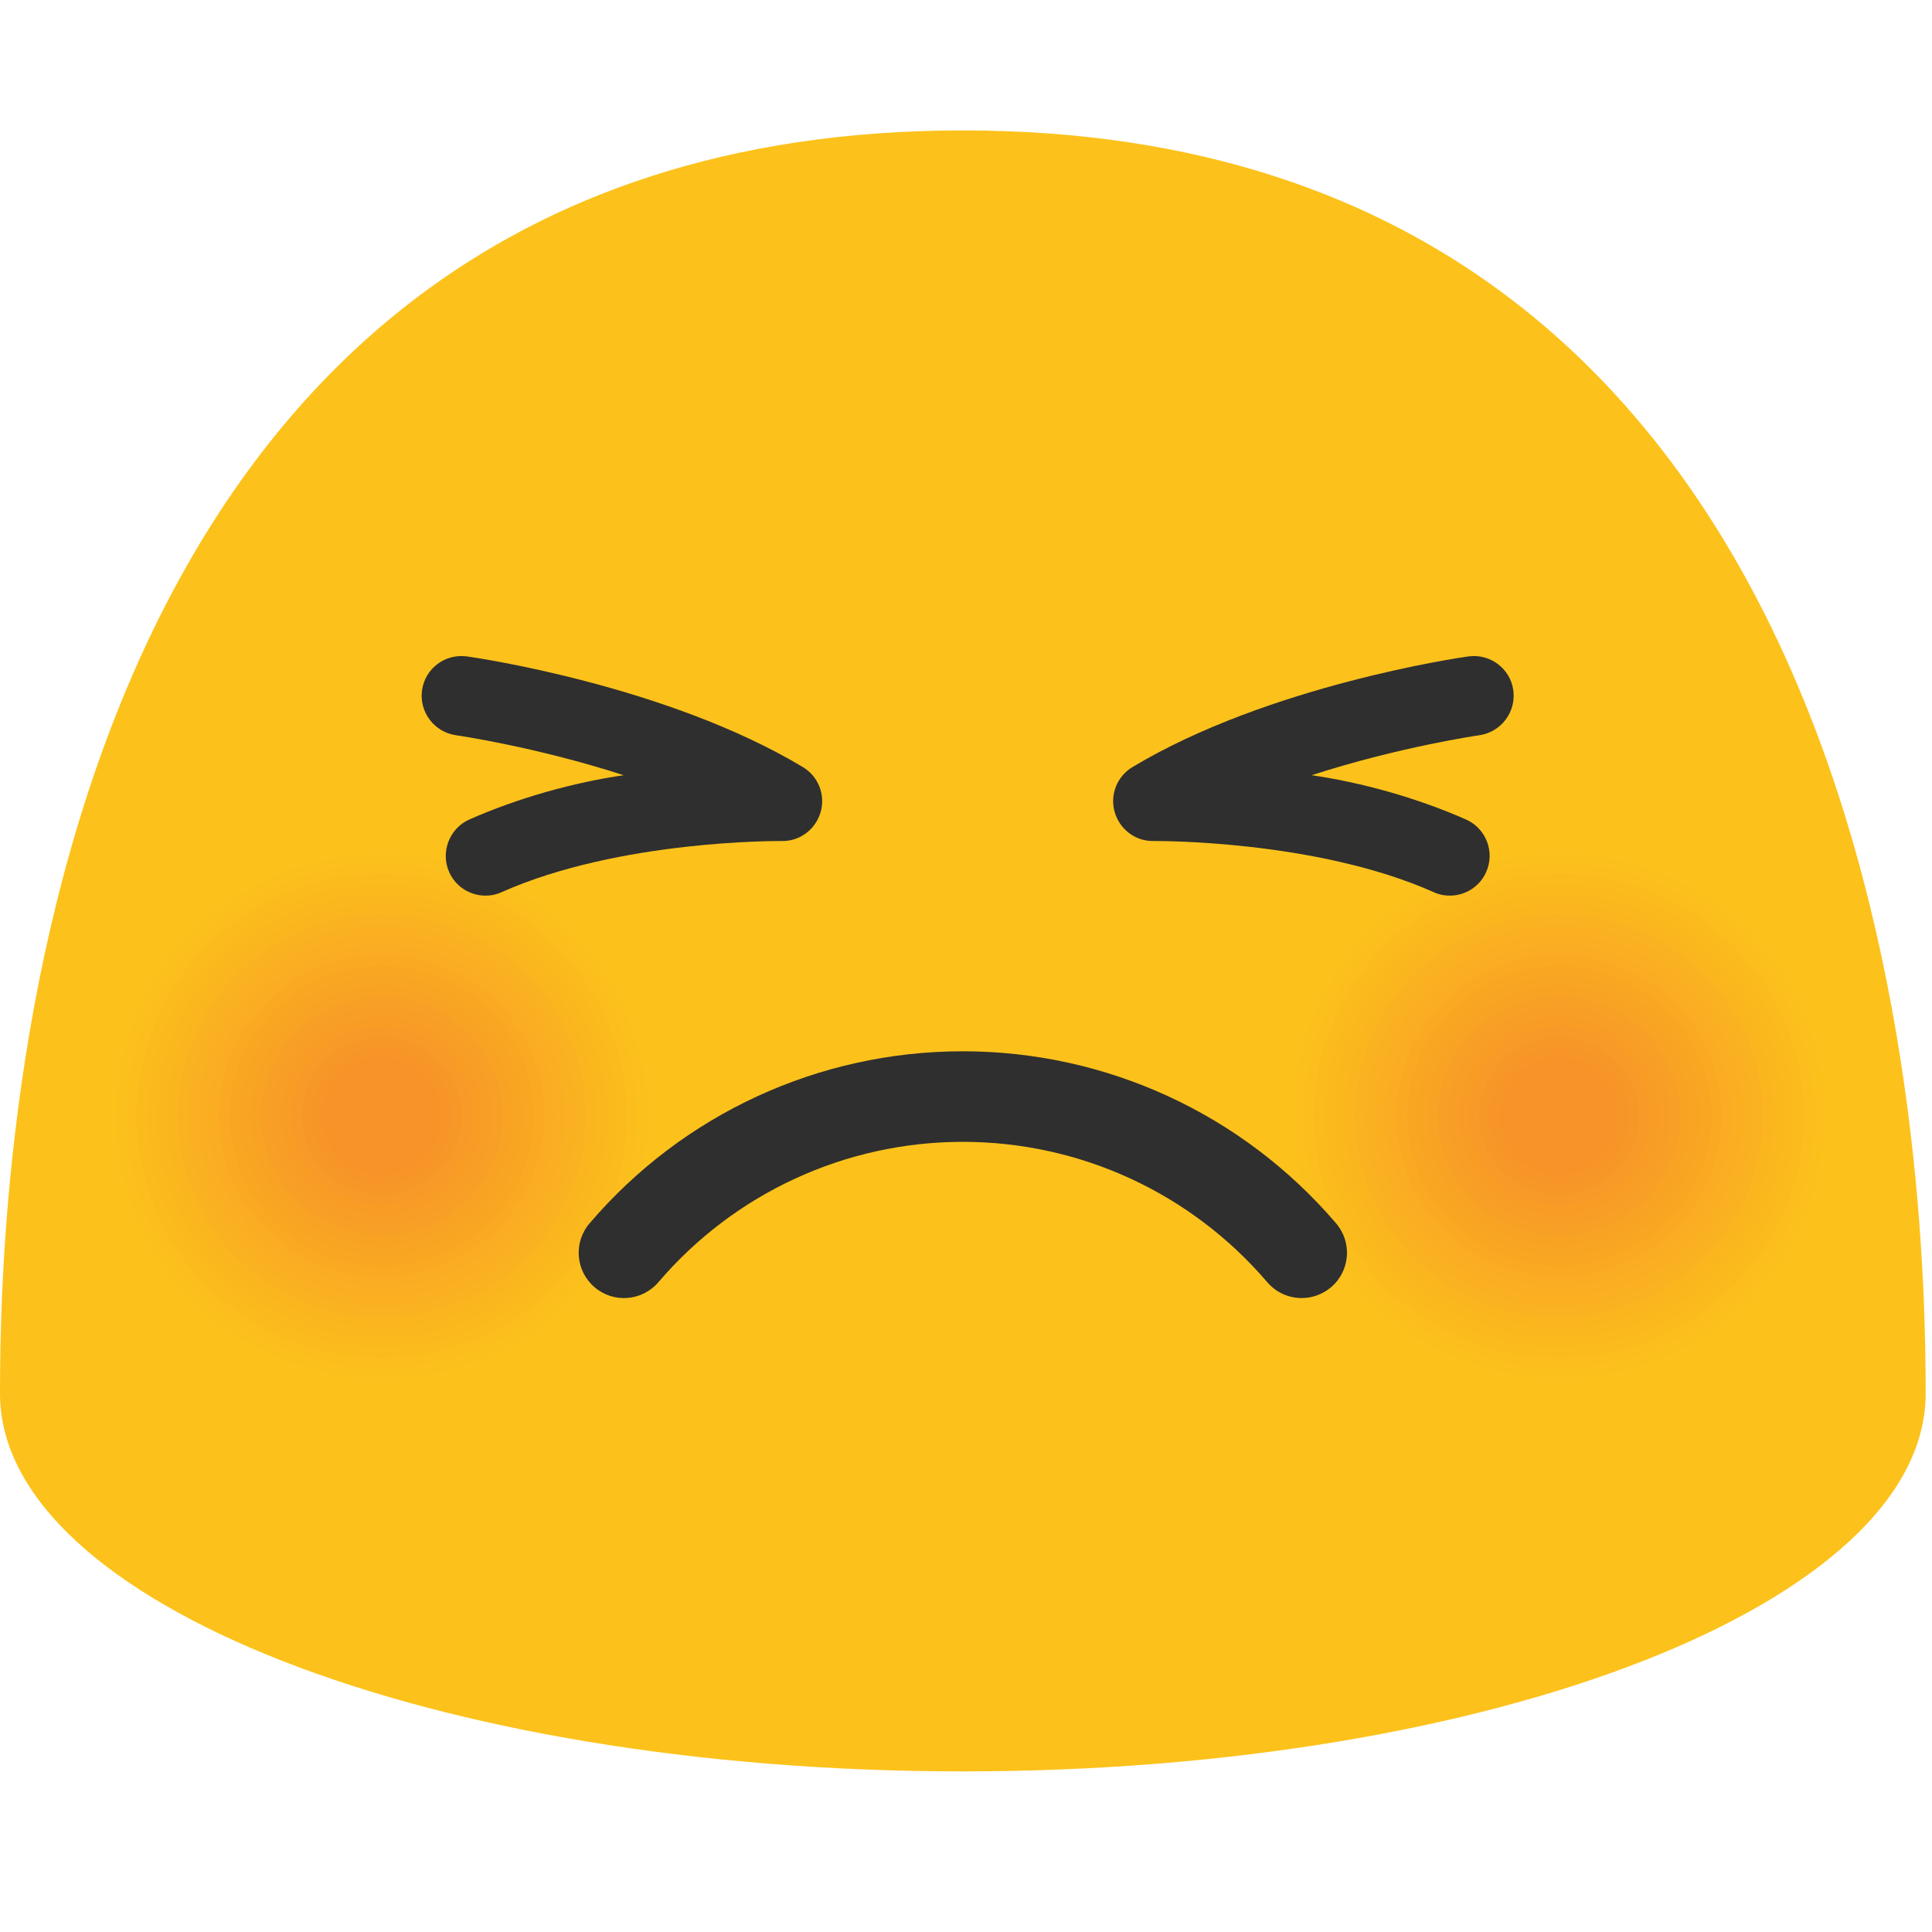 <?xml version="1.0" encoding="utf-8"?>
<!-- Generator: Adobe Illustrator 19.2.1, SVG Export Plug-In . SVG Version: 6.00 Build 0)  -->
<svg version="1.1" id="图层_1" xmlns="http://www.w3.org/2000/svg" xmlns:xlink="http://www.w3.org/1999/xlink" x="0px" y="0px"
	 viewBox="0 0 128 128" style="enable-background:new 0 0 128 128;" xml:space="preserve">
<g>
	<path style="fill:#FCC21B;" d="M63.79,8.64C1.48,8.64,0,78.5,0,92.33c0,13.83,28.56,25.03,63.79,25.03
		c35.24,0,63.79-11.21,63.79-25.03C127.58,78.5,126.11,8.64,63.79,8.64z"/>
</g>
<g>
	<g>
		<g>
			<path style="fill:#FCC21B;" d="M109.54,90.9c-9.5,3.41-19.98-1.4-23.44-10.78c-3.44-9.37,1.43-19.74,10.93-23.17
				c9.47-3.41,19.98,1.42,23.45,10.79C123.92,77.13,119.02,87.5,109.54,90.9z"/>
			<path style="fill:#FCC01C;" d="M109.31,90.27c-9.15,3.29-19.24-1.35-22.56-10.37c-3.31-9.02,1.38-19,10.52-22.3
				c9.12-3.28,19.23,1.37,22.57,10.39C123.15,77.01,118.43,86.99,109.31,90.27z"/>
			<path style="fill:#FCBE1C;" d="M109.07,89.63c-8.79,3.16-18.49-1.29-21.69-9.97C84.2,71,88.72,61.4,97.5,58.23
				c8.77-3.15,18.48,1.31,21.69,9.98C122.37,76.89,117.84,86.49,109.07,89.63z"/>
			<path style="fill:#FBBB1D;" d="M108.84,89c-8.44,3.03-17.74-1.24-20.81-9.57c-3.06-8.32,1.27-17.53,9.7-20.57
				c8.41-3.03,17.74,1.26,20.82,9.58C121.6,76.77,117.26,85.98,108.84,89z"/>
			<path style="fill:#FBB91E;" d="M108.61,88.36c-8.08,2.9-17-1.19-19.93-9.17c-2.93-7.97,1.22-16.79,9.3-19.7
				c8.06-2.9,16.99,1.21,19.94,9.18C120.83,76.65,116.67,85.47,108.61,88.36z"/>
			<path style="fill:#FBB71E;" d="M108.37,87.73c-7.73,2.78-16.25-1.14-19.06-8.76c-2.8-7.62,1.17-16.05,8.89-18.84
				c7.7-2.77,16.24,1.15,19.06,8.77C120.06,76.53,116.08,84.96,108.37,87.73z"/>
			<path style="fill:#FBB51F;" d="M108.14,87.1c-7.37,2.65-15.5-1.09-18.18-8.36c-2.67-7.27,1.11-15.31,8.48-17.97
				c7.35-2.64,15.5,1.1,18.19,8.37C119.29,76.41,115.49,84.46,108.14,87.1z"/>
			<path style="fill:#FAB220;" d="M107.9,86.46c-7.02,2.52-14.76-1.03-17.3-7.96c-2.54-6.92,1.06-14.57,8.07-17.1
				c7-2.52,14.75,1.05,17.31,7.97C118.52,76.29,114.9,83.95,107.9,86.46z"/>
			<path style="fill:#FAB020;" d="M107.67,85.83c-6.66,2.39-14.01-0.98-16.43-7.55c-2.41-6.57,1.01-13.84,7.66-16.24
				c6.64-2.39,14,1,16.43,7.56C117.75,76.17,114.31,83.44,107.67,85.83z"/>
			<path style="fill:#FAAE21;" d="M107.44,85.19c-6.31,2.26-13.26-0.93-15.55-7.15c-2.28-6.22,0.95-13.1,7.25-15.37
				c6.29-2.26,13.26,0.94,15.56,7.16C116.98,76.05,113.73,82.93,107.44,85.19z"/>
			<path style="fill:#FAAC22;" d="M107.2,84.56c-5.95,2.14-12.51-0.88-14.68-6.75c-2.15-5.87,0.9-12.36,6.84-14.5
				c5.93-2.13,12.51,0.89,14.68,6.76C116.2,75.93,113.14,82.43,107.2,84.56z"/>
			<path style="fill:#F9A922;" d="M106.97,83.92c-5.59,2.01-11.77-0.82-13.8-6.35c-2.03-5.51,0.85-11.62,6.44-13.64
				c5.58-2.01,11.76,0.84,13.8,6.35C115.43,75.81,112.55,81.92,106.97,83.92z"/>
			<path style="fill:#F9A723;" d="M106.74,83.29c-5.24,1.88-11.02-0.77-12.92-5.94c-1.9-5.16,0.79-10.88,6.03-12.77
				c5.23-1.88,11.02,0.78,12.93,5.95C114.66,75.69,111.96,81.41,106.74,83.29z"/>
			<path style="fill:#F9A524;" d="M106.5,82.65c-4.88,1.75-10.27-0.72-12.05-5.54c-1.77-4.81,0.74-10.14,5.62-11.91
				c4.87-1.75,10.27,0.73,12.05,5.55C113.89,75.57,111.37,80.91,106.5,82.65z"/>
			<path style="fill:#F9A324;" d="M106.27,82.02c-4.53,1.63-9.53-0.67-11.17-5.14c-1.64-4.46,0.68-9.41,5.21-11.04
				c4.52-1.62,9.52,0.68,11.17,5.14C113.12,75.45,110.79,80.4,106.27,82.02z"/>
			<path style="fill:#F8A025;" d="M106.03,81.39c-4.17,1.5-8.78-0.62-10.29-4.74c-1.51-4.11,0.63-8.67,4.8-10.17
				c4.16-1.5,8.77,0.63,10.3,4.74C112.35,75.33,110.2,79.89,106.03,81.39z"/>
			<path style="fill:#F89E26;" d="M105.8,80.75c-3.82,1.37-8.03-0.56-9.42-4.33c-1.38-3.76,0.58-7.93,4.39-9.31
				c3.81-1.37,8.03,0.57,9.42,4.34C111.58,75.21,109.61,79.38,105.8,80.75z"/>
			<path style="fill:#F89C26;" d="M105.57,80.12c-3.46,1.24-7.28-0.51-8.54-3.93c-1.25-3.41,0.52-7.19,3.98-8.44
				c3.46-1.24,7.28,0.52,8.55,3.93C110.81,75.09,109.02,78.88,105.57,80.12z"/>
			<path style="fill:#F89A27;" d="M105.33,79.48c-3.11,1.12-6.54-0.46-7.67-3.53c-1.13-3.06,0.47-6.45,3.57-7.58
				c3.1-1.11,6.53,0.47,7.67,3.53C110.04,74.97,108.43,78.37,105.33,79.48z"/>
			<path style="fill:#F79728;" d="M105.1,78.85c-2.75,0.99-5.79-0.41-6.79-3.12c-1-2.71,0.42-5.72,3.17-6.71
				c2.75-0.99,5.79,0.41,6.79,3.13C109.26,74.85,107.84,77.86,105.1,78.85z"/>
			<path style="fill:#F79528;" d="M104.87,78.21c-2.4,0.86-5.04-0.35-5.91-2.72c-0.87-2.36,0.36-4.98,2.76-5.84
				c2.39-0.86,5.04,0.36,5.92,2.72C108.49,74.73,107.26,77.36,104.87,78.21z"/>
			<path style="fill:#F79329;" d="M104.63,77.58c-2.04,0.73-4.3-0.3-5.04-2.32c-0.74-2.01,0.31-4.24,2.35-4.98
				c2.04-0.73,4.29,0.31,5.04,2.32C107.72,74.61,106.67,76.85,104.63,77.58z"/>
		</g>
	</g>
	<g>
		<g>
			<path style="fill:#FCC21B;" d="M31.54,90.9c-9.5,3.41-19.98-1.4-23.44-10.78c-3.44-9.37,1.43-19.74,10.93-23.17
				c9.47-3.41,19.98,1.42,23.45,10.79C45.92,77.13,41.02,87.5,31.54,90.9z"/>
			<path style="fill:#FCC01C;" d="M31.31,90.27c-9.15,3.29-19.24-1.35-22.56-10.37c-3.31-9.02,1.38-19,10.52-22.3
				c9.12-3.28,19.23,1.37,22.57,10.39C45.15,77.01,40.43,86.99,31.31,90.27z"/>
			<path style="fill:#FCBE1C;" d="M31.07,89.63c-8.79,3.16-18.49-1.29-21.69-9.97C6.2,71,10.72,61.4,19.5,58.23
				c8.77-3.15,18.48,1.31,21.69,9.98C44.37,76.89,39.84,86.49,31.07,89.63z"/>
			<path style="fill:#FBBB1D;" d="M30.84,89c-8.44,3.03-17.74-1.24-20.81-9.57c-3.06-8.32,1.27-17.53,9.7-20.57
				c8.41-3.03,17.74,1.26,20.82,9.58C43.6,76.77,39.26,85.98,30.84,89z"/>
			<path style="fill:#FBB91E;" d="M30.61,88.36c-8.08,2.9-17-1.19-19.93-9.17c-2.93-7.97,1.22-16.79,9.3-19.7
				c8.06-2.9,16.99,1.21,19.94,9.18C42.83,76.65,38.67,85.47,30.61,88.36z"/>
			<path style="fill:#FBB71E;" d="M30.37,87.73c-7.73,2.78-16.25-1.14-19.06-8.76c-2.8-7.62,1.17-16.05,8.89-18.84
				c7.7-2.77,16.24,1.15,19.06,8.77C42.06,76.53,38.08,84.96,30.37,87.73z"/>
			<path style="fill:#FBB51F;" d="M30.14,87.1c-7.37,2.65-15.5-1.09-18.18-8.36c-2.67-7.27,1.11-15.31,8.48-17.97
				c7.35-2.64,15.5,1.1,18.19,8.37C41.29,76.41,37.49,84.46,30.14,87.1z"/>
			<path style="fill:#FAB220;" d="M29.9,86.46c-7.02,2.52-14.76-1.03-17.3-7.96c-2.54-6.92,1.06-14.57,8.07-17.1
				c7-2.52,14.75,1.05,17.31,7.97C40.52,76.29,36.9,83.95,29.9,86.46z"/>
			<path style="fill:#FAB020;" d="M29.67,85.83c-6.66,2.39-14.01-0.98-16.43-7.55c-2.41-6.57,1.01-13.84,7.66-16.24
				c6.64-2.39,14,1,16.43,7.56C39.75,76.17,36.31,83.44,29.67,85.83z"/>
			<path style="fill:#FAAE21;" d="M29.44,85.19c-6.31,2.26-13.26-0.93-15.55-7.15c-2.28-6.22,0.95-13.1,7.25-15.37
				c6.29-2.26,13.26,0.94,15.56,7.16C38.98,76.05,35.73,82.93,29.44,85.19z"/>
			<path style="fill:#FAAC22;" d="M29.2,84.56c-5.95,2.14-12.51-0.88-14.68-6.75c-2.15-5.87,0.9-12.36,6.84-14.5
				c5.93-2.13,12.51,0.89,14.68,6.76C38.2,75.93,35.14,82.43,29.2,84.56z"/>
			<path style="fill:#F9A922;" d="M28.97,83.92c-5.59,2.01-11.77-0.82-13.8-6.35c-2.03-5.51,0.85-11.62,6.44-13.64
				c5.58-2.01,11.76,0.84,13.8,6.35C37.43,75.81,34.55,81.92,28.97,83.92z"/>
			<path style="fill:#F9A723;" d="M28.74,83.29c-5.24,1.88-11.02-0.77-12.92-5.94c-1.9-5.16,0.79-10.88,6.03-12.77
				c5.23-1.88,11.02,0.78,12.93,5.95C36.66,75.69,33.96,81.41,28.74,83.29z"/>
			<path style="fill:#F9A524;" d="M28.5,82.65c-4.88,1.75-10.27-0.72-12.05-5.54c-1.77-4.81,0.74-10.14,5.62-11.91
				c4.87-1.75,10.27,0.73,12.05,5.55C35.89,75.57,33.37,80.91,28.5,82.65z"/>
			<path style="fill:#F9A324;" d="M28.27,82.02c-4.53,1.63-9.53-0.67-11.17-5.14c-1.64-4.46,0.68-9.41,5.21-11.04
				c4.52-1.62,9.52,0.68,11.17,5.14C35.12,75.45,32.79,80.4,28.27,82.02z"/>
			<path style="fill:#F8A025;" d="M28.03,81.39c-4.17,1.5-8.78-0.62-10.29-4.74c-1.51-4.11,0.63-8.67,4.8-10.17
				c4.16-1.5,8.77,0.63,10.3,4.74C34.35,75.33,32.2,79.89,28.03,81.39z"/>
			<path style="fill:#F89E26;" d="M27.8,80.75c-3.82,1.37-8.03-0.56-9.42-4.33c-1.38-3.76,0.58-7.93,4.39-9.31
				c3.81-1.37,8.03,0.57,9.42,4.34C33.58,75.21,31.61,79.38,27.8,80.75z"/>
			<path style="fill:#F89C26;" d="M27.57,80.12c-3.46,1.24-7.28-0.51-8.54-3.93c-1.25-3.41,0.52-7.19,3.98-8.44
				c3.46-1.24,7.28,0.52,8.55,3.93C32.81,75.09,31.02,78.88,27.57,80.12z"/>
			<path style="fill:#F89A27;" d="M27.33,79.48c-3.11,1.12-6.54-0.46-7.67-3.53c-1.13-3.06,0.47-6.45,3.57-7.58
				c3.1-1.11,6.53,0.47,7.67,3.53C32.04,74.97,30.43,78.37,27.33,79.48z"/>
			<path style="fill:#F79728;" d="M27.1,78.85c-2.75,0.99-5.79-0.41-6.79-3.12c-1-2.71,0.42-5.72,3.17-6.71
				c2.75-0.99,5.79,0.41,6.79,3.13C31.26,74.85,29.84,77.86,27.1,78.85z"/>
			<path style="fill:#F79528;" d="M26.87,78.21c-2.4,0.86-5.04-0.35-5.91-2.72c-0.87-2.36,0.36-4.98,2.76-5.84
				c2.39-0.86,5.04,0.36,5.92,2.72C30.49,74.73,29.26,77.36,26.87,78.21z"/>
			<path style="fill:#F79329;" d="M26.63,77.58c-2.04,0.73-4.3-0.3-5.04-2.32c-0.74-2.01,0.31-4.24,2.35-4.98
				c2.04-0.73,4.29,0.31,5.04,2.32C29.72,74.61,28.67,76.85,26.63,77.58z"/>
		</g>
	</g>
</g>
<g>
	<path style="fill:#2F2F2F;" d="M98.46,57.78c-0.5,1.13-1.7,1.72-2.86,1.52c-0.21-0.04-0.42-0.1-0.61-0.19
		c-7.83-3.49-18.47-3.39-18.57-3.39c-1.21,0.02-2.24-0.78-2.57-1.92c-0.33-1.15,0.16-2.37,1.18-2.98
		c9.01-5.41,21.72-7.26,22.25-7.33c1.45-0.2,2.78,0.8,2.98,2.24c0.2,1.44-0.81,2.77-2.24,2.98c-0.07,0.01-5.28,0.76-11.12,2.65
		c3.25,0.47,6.94,1.48,10.24,2.94C98.46,54.89,99.06,56.46,98.46,57.78z"/>
	<path style="fill:#2F2F2F;" d="M29.76,57.78c0.5,1.13,1.7,1.72,2.86,1.52c0.21-0.04,0.42-0.1,0.61-0.19
		c7.83-3.49,18.47-3.39,18.57-3.39c1.21,0.02,2.24-0.78,2.57-1.92c0.33-1.15-0.16-2.37-1.18-2.98c-9.01-5.41-21.72-7.26-22.25-7.33
		c-1.45-0.2-2.78,0.8-2.98,2.24c-0.2,1.44,0.81,2.77,2.24,2.98c0.07,0.01,5.28,0.76,11.12,2.65c-3.25,0.47-6.94,1.48-10.24,2.94
		C29.77,54.89,29.17,56.46,29.76,57.78z"/>
</g>
<g>
	<path style="fill:#2F2F2F;" d="M86.24,86c-0.85,0-1.69-0.36-2.28-1.05c-5.05-5.91-12.4-9.3-20.17-9.3c-7.77,0-15.12,3.39-20.17,9.3
		c-1.08,1.26-2.97,1.41-4.23,0.33c-1.26-1.08-1.41-2.97-0.33-4.23c6.19-7.25,15.2-11.4,24.73-11.4c9.53,0,18.54,4.16,24.73,11.4
		c1.08,1.26,0.93,3.15-0.33,4.23C87.62,85.76,86.93,86,86.24,86z"/>
</g>
</svg>
